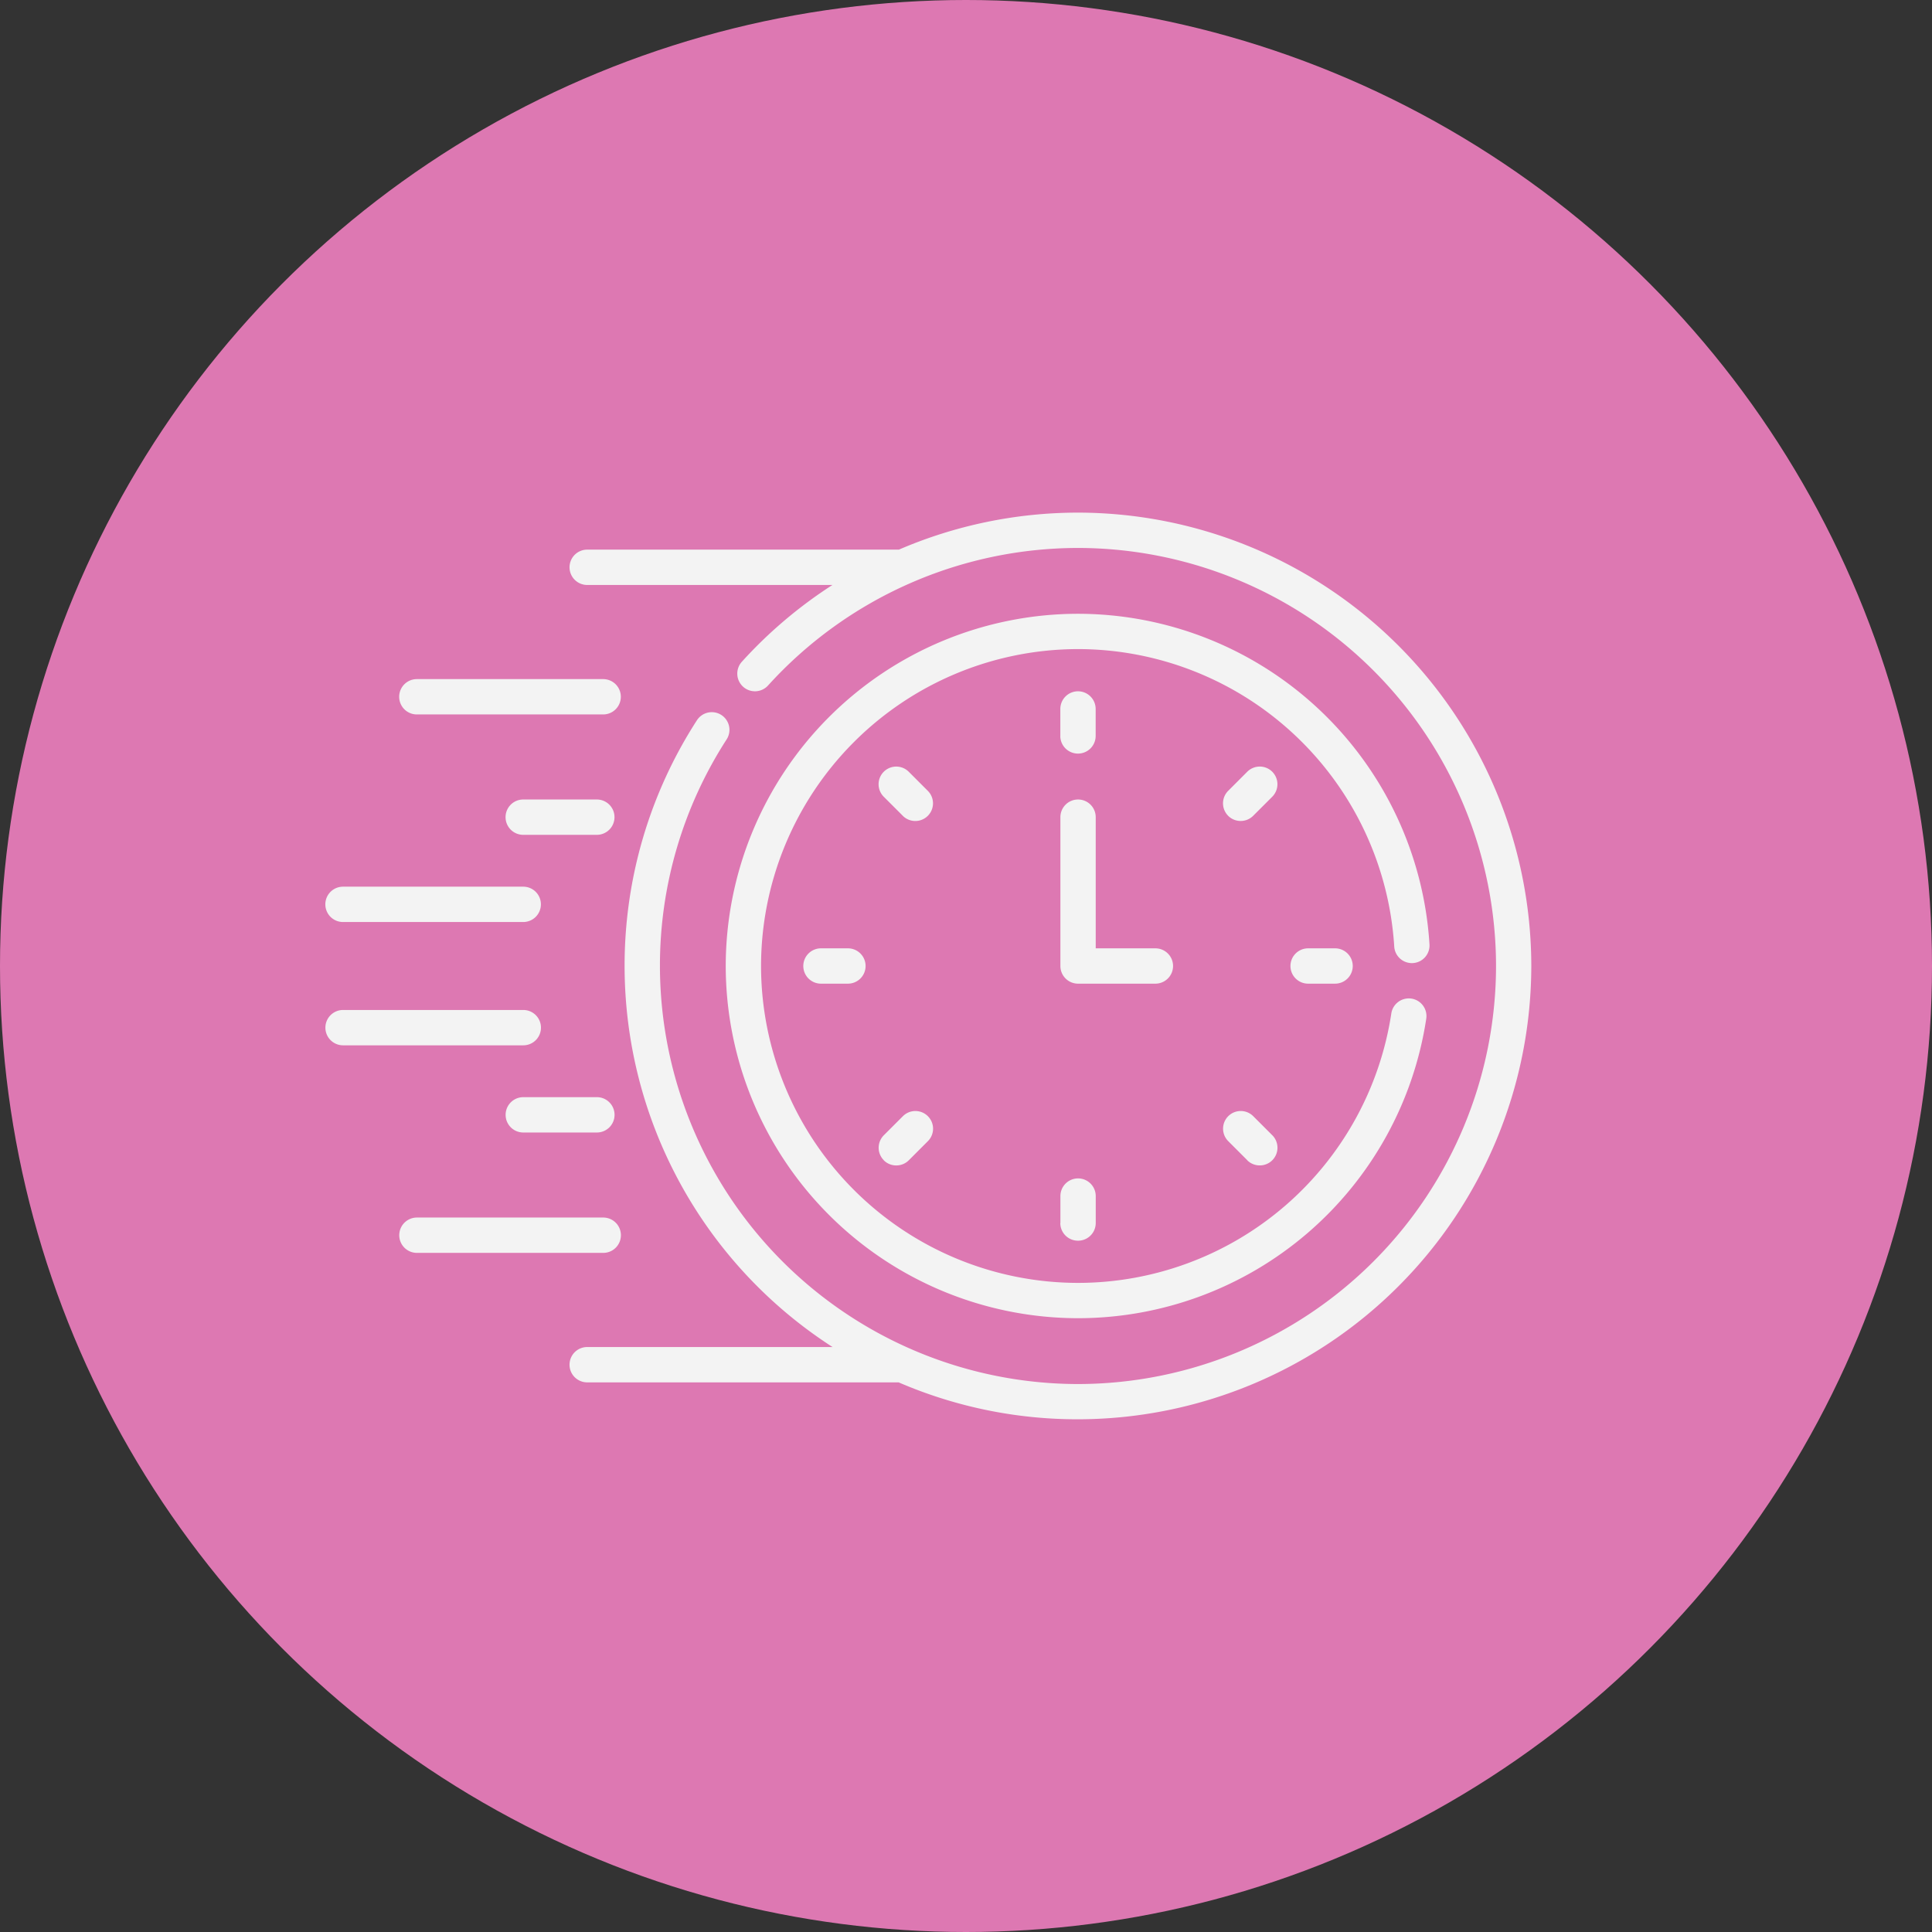 <svg xmlns="http://www.w3.org/2000/svg" width="127" height="127" viewBox="0 0 127 127"><rect x="0" y="0" width="127" height="127" fill="#333333" stroke="none"/><defs><style>.a{fill:#dd78b2;}.b{fill:#f3f3f3;stroke:rgba(0,0,0,0);stroke-miterlimit:10;}</style></defs><g transform="translate(-633 -1083.559)"><circle class="a" cx="63.5" cy="63.5" r="63.5" transform="translate(633 1083.559)"/><path class="b" d="M-296.694-605.084h-20.474a1.161,1.161,0,0,1-1.161-1.161,1.162,1.162,0,0,1,1.161-1.162h16.129a29.8,29.8,0,0,1-13.67-25.047,29.7,29.7,0,0,1,4.755-16.154,1.162,1.162,0,0,1,1.606-.346,1.161,1.161,0,0,1,.345,1.606,27.383,27.383,0,0,0-4.383,14.894,27.511,27.511,0,0,0,27.48,27.48,27.511,27.511,0,0,0,27.481-27.48,27.51,27.51,0,0,0-27.481-27.48,27.536,27.536,0,0,0-20.373,9.04,1.162,1.162,0,0,1-1.641.081,1.162,1.162,0,0,1-.081-1.641,29.785,29.785,0,0,1,5.955-5.047h-16.121a1.161,1.161,0,0,1-1.161-1.162,1.16,1.16,0,0,1,1.161-1.161h20.49a29.77,29.77,0,0,1,11.77-2.433,29.837,29.837,0,0,1,29.8,29.8,29.837,29.837,0,0,1-29.8,29.8A29.625,29.625,0,0,1-296.694-605.084Zm-11.367-27.37a23.179,23.179,0,0,1,23.153-23.153A23.174,23.174,0,0,1-261.8-633.875a1.16,1.16,0,0,1-1.088,1.229,1.162,1.162,0,0,1-1.229-1.088,20.85,20.85,0,0,0-20.792-19.552,20.856,20.856,0,0,0-20.831,20.831,20.856,20.856,0,0,0,20.831,20.832,20.842,20.842,0,0,0,20.6-17.712,1.163,1.163,0,0,1,1.32-.976,1.161,1.161,0,0,1,.977,1.321,23.164,23.164,0,0,1-22.9,19.688A23.179,23.179,0,0,1-308.061-632.454Zm-20.3,18.858a1.161,1.161,0,0,1-1.161-1.161,1.162,1.162,0,0,1,1.161-1.162h12.248a1.161,1.161,0,0,1,1.161,1.162,1.16,1.16,0,0,1-1.161,1.161Zm42.3-1.962v-1.772a1.16,1.16,0,0,1,1.161-1.161,1.161,1.161,0,0,1,1.161,1.161v1.772a1.161,1.161,0,0,1-1.161,1.161A1.16,1.16,0,0,1-286.068-615.559Zm12.287-4.127-1.254-1.255a1.16,1.16,0,0,1,0-1.642,1.161,1.161,0,0,1,1.642,0l1.254,1.253a1.164,1.164,0,0,1,0,1.643,1.159,1.159,0,0,1-.821.34A1.159,1.159,0,0,1-273.781-619.685Zm-23.894,0a1.161,1.161,0,0,1,0-1.643l1.253-1.253a1.16,1.16,0,0,1,1.642,0,1.159,1.159,0,0,1,0,1.642l-1.253,1.255a1.159,1.159,0,0,1-.821.34A1.156,1.156,0,0,1-297.675-619.685Zm-23.7-1.824a1.161,1.161,0,0,1-1.162-1.162,1.162,1.162,0,0,1,1.162-1.161h4.838a1.162,1.162,0,0,1,1.161,1.161,1.161,1.161,0,0,1-1.161,1.162Zm-11.848-5.731a1.161,1.161,0,0,1-1.161-1.161,1.162,1.162,0,0,1,1.161-1.162h11.848a1.161,1.161,0,0,1,1.161,1.162,1.16,1.16,0,0,1-1.161,1.161Zm63.438-4.053a1.162,1.162,0,0,1-1.161-1.161,1.162,1.162,0,0,1,1.161-1.161h1.773a1.162,1.162,0,0,1,1.161,1.161,1.162,1.162,0,0,1-1.161,1.161Zm-15.123,0a1.161,1.161,0,0,1-1.161-1.161v-9.783a1.161,1.161,0,0,1,1.161-1.162,1.161,1.161,0,0,1,1.161,1.162v8.622h3.922a1.162,1.162,0,0,1,1.162,1.161,1.162,1.162,0,0,1-1.162,1.161Zm-16.9,0a1.161,1.161,0,0,1-1.161-1.161,1.161,1.161,0,0,1,1.161-1.161h1.773a1.162,1.162,0,0,1,1.161,1.161,1.162,1.162,0,0,1-1.161,1.161Zm-31.419-4.052a1.162,1.162,0,0,1-1.161-1.162,1.161,1.161,0,0,1,1.161-1.161h11.848a1.16,1.16,0,0,1,1.161,1.161,1.161,1.161,0,0,1-1.161,1.162Zm11.848-5.731a1.162,1.162,0,0,1-1.162-1.161,1.161,1.161,0,0,1,1.162-1.162h4.838a1.161,1.161,0,0,1,1.161,1.162,1.162,1.162,0,0,1-1.161,1.161Zm46.34-1.251a1.16,1.16,0,0,1,0-1.642l1.254-1.255a1.163,1.163,0,0,1,1.643,0,1.164,1.164,0,0,1,0,1.643l-1.254,1.253a1.158,1.158,0,0,1-.821.34A1.158,1.158,0,0,1-275.035-642.327Zm-21.388,0-1.253-1.253a1.162,1.162,0,0,1,0-1.643,1.162,1.162,0,0,1,1.642,0l1.254,1.255a1.16,1.16,0,0,1,0,1.642,1.158,1.158,0,0,1-.821.34A1.158,1.158,0,0,1-296.422-642.327Zm10.354-5.251v-1.773a1.161,1.161,0,0,1,1.161-1.161,1.162,1.162,0,0,1,1.161,1.161v1.773a1.161,1.161,0,0,1-1.161,1.161A1.16,1.16,0,0,1-286.068-647.578Zm-42.3-1.412a1.161,1.161,0,0,1-1.161-1.162,1.162,1.162,0,0,1,1.161-1.161h12.248a1.161,1.161,0,0,1,1.161,1.161,1.161,1.161,0,0,1-1.161,1.162Z" transform="translate(988.767 1779.513)"/></g></svg>